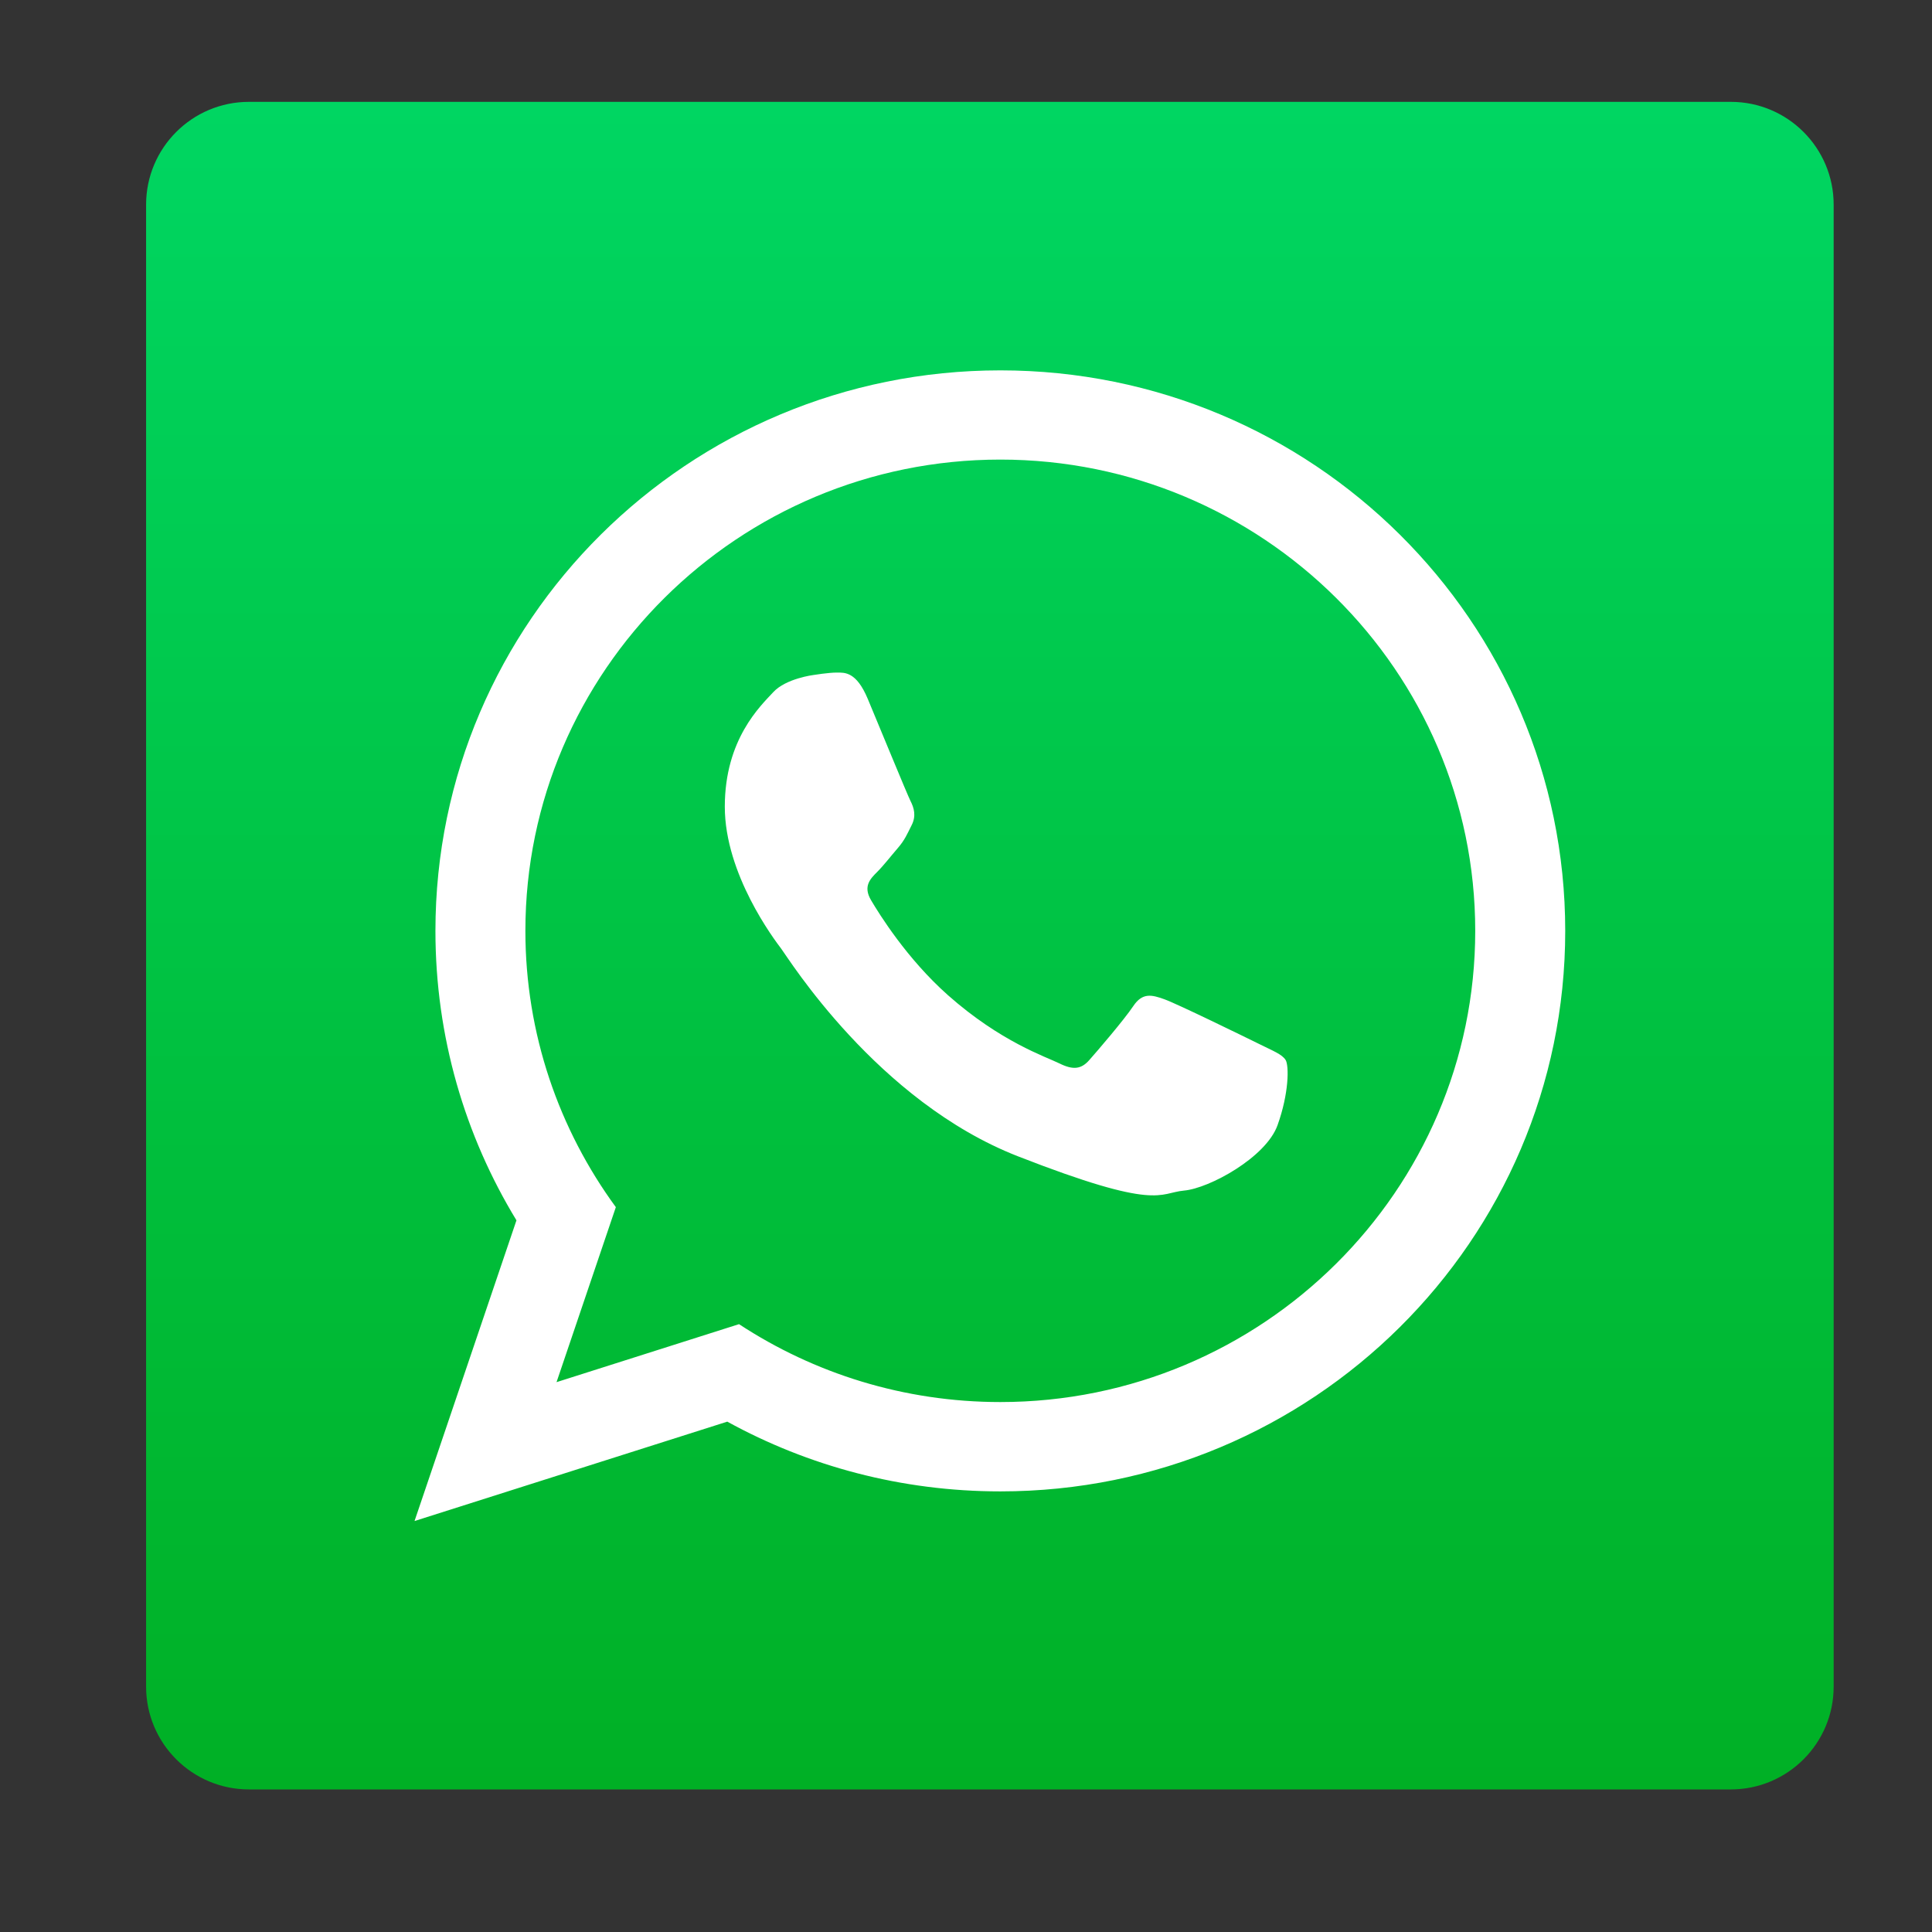 <?xml version="1.0" encoding="UTF-8"?>
<svg id="Layer_1" xmlns="http://www.w3.org/2000/svg" xmlns:xlink="http://www.w3.org/1999/xlink" version="1.1" viewBox="0 0 500 500">
  <rect x="0" y="0" width="500" height="500" fill="#333333" stroke="none"/>
  <!-- Generator: Adobe Illustrator 29.8.2, SVG Export Plug-In . SVG Version: 2.1.1 Build 3)  -->
  <defs>
    <style>
      .st0 {
        fill: #fff;
        fill-rule: evenodd;
      }

      .st1 {
        fill: url(#linear-gradient);
      }
    </style>
    <linearGradient id="linear-gradient" x1="256.18" y1="463.11" x2="256.18" y2="26.36" gradientUnits="userSpaceOnUse">
      <stop offset="0" stop-color="#00b025"/>
      <stop offset="1" stop-color="#00d662"/>
    </linearGradient>
  </defs>
  <path class="st1" d="M64.41,26.36h383.54c14.68,0,26.6,11.92,26.6,26.6v383.54c0,14.68-11.92,26.6-26.6,26.6H64.41c-14.68,0-26.6-11.92-26.6-26.6V52.96c0-14.68,11.92-26.6,26.6-26.6Z"/>
  <path class="st0" d="M405.08,240.91c0,80.1-65.45,145.06-146.19,145.06-25.64,0-49.73-6.55-70.67-18.05l-80.94,25.72,26.38-77.82c-13.31-21.86-20.97-47.5-20.97-74.9,0-80.12,65.45-145.07,146.2-145.07s146.19,64.95,146.19,145.07h0ZM258.89,118.94c-67.79,0-122.92,54.7-122.92,121.96,0,26.67,8.69,51.39,23.41,71.51l-15.35,45.29,47.23-15.01c19.4,12.73,42.65,20.16,67.63,20.16,67.76,0,122.9-54.71,122.9-121.95s-55.14-121.96-122.9-121.96h0ZM332.71,274.32c-.91-1.48-3.3-2.37-6.87-4.15-3.59-1.77-21.21-10.39-24.49-11.56-3.28-1.18-5.69-1.78-8.06,1.77-2.39,3.56-9.26,11.57-11.36,13.94-2.08,2.38-4.17,2.67-7.76.89-3.59-1.77-15.14-5.54-28.82-17.64-10.65-9.44-17.84-21.07-19.94-24.63-2.08-3.55-.21-5.48,1.57-7.25,1.62-1.6,3.59-4.15,5.38-6.22,1.8-2.08,2.39-3.57,3.59-5.95,1.2-2.37.6-4.44-.31-6.22-.89-1.77-8.06-19.27-11.05-26.4-2.97-7.11-5.96-6.84-8.06-6.84s-5.95.62-5.95.62c0,0-7.18.89-10.46,4.45-3.28,3.55-12.54,12.16-12.54,29.65s12.83,34.41,14.62,36.77c1.8,2.38,24.78,39.45,61.22,53.69,36.43,14.23,36.43,9.48,43.01,8.88,6.56-.58,21.2-8.59,24.19-16.9,2.99-8.31,2.99-15.43,2.1-16.9h0ZM332.71,274.32"/>
</svg>